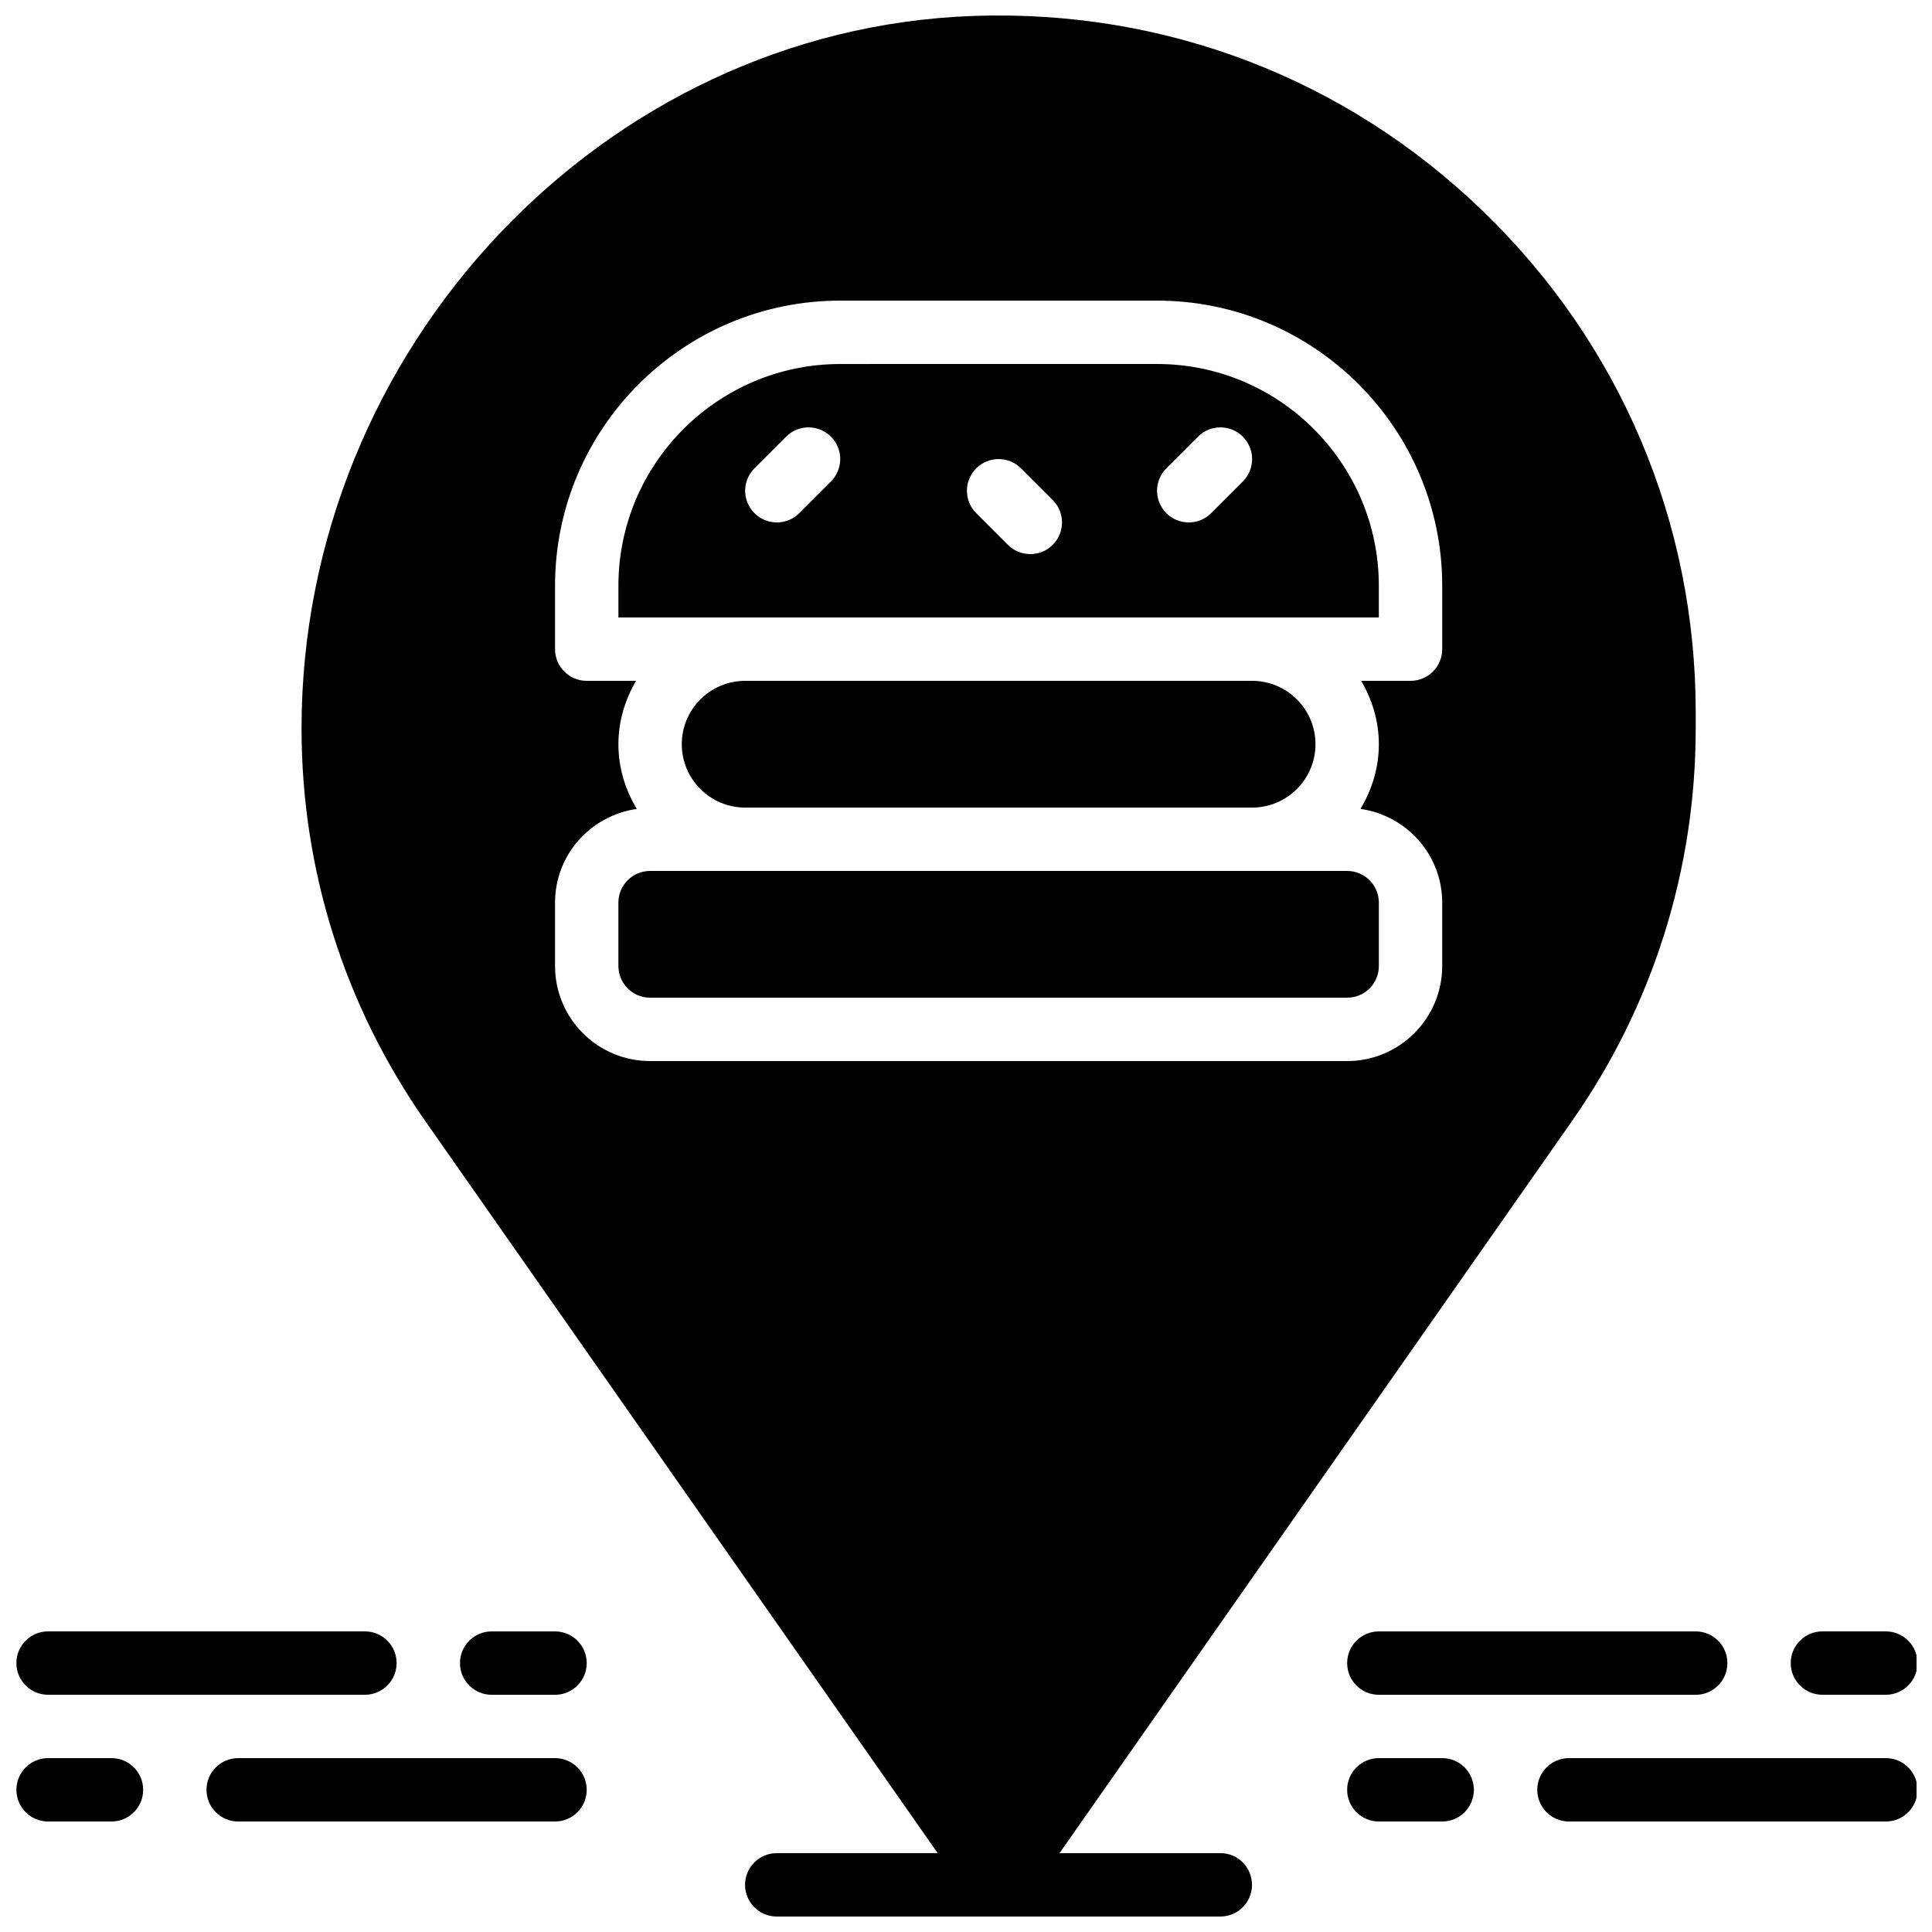 <?xml version="1.0" encoding="UTF-8"?>
<!-- Uploaded to: SVG Repo, www.svgrepo.com, Generator: SVG Repo Mixer Tools -->
<svg width="800px" height="800px" version="1.1" viewBox="144 144 512 512" xmlns="http://www.w3.org/2000/svg">
 <defs>
  <clipPath id="e">
   <path d="m223 148.09h371v503.81h-371z"/>
  </clipPath>
  <clipPath id="d">
   <path d="m148.09 576h101.91v18h-101.91z"/>
  </clipPath>
  <clipPath id="c">
   <path d="m148.09 609h33.906v18h-33.906z"/>
  </clipPath>
  <clipPath id="b">
   <path d="m551 609h100.9v18h-100.9z"/>
  </clipPath>
  <clipPath id="a">
   <path d="m618 576h33.902v18h-33.902z"/>
  </clipPath>
 </defs>
 <g clip-path="url(#e)">
  <path d="m467.43 635.11h-42.648l135.8-194c21.461-30.648 32.797-66.637 32.797-104.06l0.004-4.223c0-50.582-20.051-97.797-56.461-132.94-36.391-35.125-84.195-53.445-135-51.664-98.16 3.481-178.01 88.188-178.01 188.82 0 37.426 11.344 73.406 32.797 104.06l135.79 194h-42.656c-4.637 0-8.398 3.754-8.398 8.398s3.762 8.398 8.398 8.398h117.55c4.637 0 8.398-3.754 8.398-8.398s-3.738-8.398-8.371-8.398zm-176.34-235.1v-16.809c0-12.68 9.445-23.09 21.664-24.828-3.023-5.039-4.871-10.855-4.871-17.145 0-6.144 1.781-11.832 4.676-16.793l-13.07-0.008c-4.637 0-8.398-3.754-8.398-8.398v-16.801c0-41.664 33.898-75.562 75.566-75.562h83.984c41.664 0 75.562 33.898 75.562 75.562v16.805c0 4.644-3.762 8.398-8.398 8.398h-13.066c2.887 4.961 4.668 10.648 4.668 16.793 0 6.289-1.848 12.117-4.863 17.145 12.207 1.73 21.656 12.148 21.656 24.828v16.809c0 13.879-11.293 25.184-25.184 25.184h-184.74c-13.887 0-25.184-11.301-25.184-25.18z"/>
 </g>
 <path d="m475.82 307.64h33.586v-8.406c0-32.402-26.367-58.77-58.77-58.77l-83.98 0.004c-32.402 0-58.77 26.367-58.77 58.77v8.402zm-22.73-39.523 8.398-8.398c3.281-3.281 8.59-3.281 11.875 0 3.281 3.281 3.281 8.59 0 11.875l-8.398 8.398c-1.637 1.637-3.785 2.457-5.938 2.457-2.148 0-4.301-0.824-5.938-2.461-3.281-3.281-3.281-8.586 0-11.871zm-50.379 0c3.281-3.281 8.59-3.281 11.875 0l8.398 8.398c3.281 3.281 3.281 8.59 0 11.875-1.641 1.633-3.789 2.457-5.941 2.457-2.148 0-4.301-0.824-5.938-2.461l-8.398-8.398c-3.281-3.281-3.281-8.586 0.004-11.871zm-58.777 0 8.398-8.398c3.281-3.281 8.59-3.281 11.875 0 3.281 3.281 3.281 8.59 0 11.875l-8.398 8.398c-1.641 1.637-3.789 2.457-5.938 2.457-2.148 0-4.301-0.824-5.938-2.461-3.285-3.281-3.285-8.586 0-11.871z"/>
 <path d="m341.47 324.43c-9.262 0-16.793 7.531-16.793 16.793 0 9.262 7.531 16.793 16.793 16.793h134.35c9.262 0 16.793-7.531 16.793-16.793 0-9.262-7.531-16.793-16.793-16.793z"/>
 <path d="m509.41 400.01v-16.809c0-4.625-3.762-8.387-8.387-8.387l-25.203-0.004h-159.55c-4.625 0-8.387 3.762-8.387 8.387v16.809c0 4.625 3.762 8.387 8.387 8.387h184.75c4.629 0.004 8.391-3.758 8.391-8.383z"/>
 <path d="m291.09 609.92h-83.969c-4.637 0-8.398 3.754-8.398 8.398 0 4.644 3.762 8.398 8.398 8.398h83.969c4.637 0 8.398-3.754 8.398-8.398 0-4.644-3.762-8.398-8.398-8.398z"/>
 <g clip-path="url(#d)">
  <path d="m156.74 593.13h83.969c4.637 0 8.398-3.754 8.398-8.398s-3.762-8.398-8.398-8.398h-83.969c-4.637 0-8.398 3.754-8.398 8.398s3.766 8.398 8.398 8.398z"/>
 </g>
 <path d="m291.09 576.34h-16.793c-4.637 0-8.398 3.754-8.398 8.398s3.762 8.398 8.398 8.398h16.793c4.637 0 8.398-3.754 8.398-8.398s-3.762-8.398-8.398-8.398z"/>
 <g clip-path="url(#c)">
  <path d="m173.54 609.92h-16.793c-4.637 0-8.398 3.754-8.398 8.398 0 4.644 3.762 8.398 8.398 8.398h16.793c4.637 0 8.398-3.754 8.398-8.398 0-4.644-3.762-8.398-8.398-8.398z"/>
 </g>
 <g clip-path="url(#b)">
  <path d="m643.76 609.92h-83.969c-4.637 0-8.398 3.754-8.398 8.398 0 4.644 3.762 8.398 8.398 8.398h83.969c4.637 0 8.398-3.754 8.398-8.398 0-4.644-3.762-8.398-8.398-8.398z"/>
 </g>
 <path d="m509.41 576.34c-4.637 0-8.398 3.754-8.398 8.398s3.762 8.398 8.398 8.398h83.969c4.637 0 8.398-3.754 8.398-8.398s-3.762-8.398-8.398-8.398z"/>
 <g clip-path="url(#a)">
  <path d="m626.96 593.13h16.793c4.637 0 8.398-3.754 8.398-8.398s-3.762-8.398-8.398-8.398h-16.793c-4.637 0-8.398 3.754-8.398 8.398s3.762 8.398 8.398 8.398z"/>
 </g>
 <path d="m526.2 609.92h-16.793c-4.637 0-8.398 3.754-8.398 8.398 0 4.644 3.762 8.398 8.398 8.398h16.793c4.637 0 8.398-3.754 8.398-8.398 0-4.644-3.766-8.398-8.398-8.398z"/>
</svg>